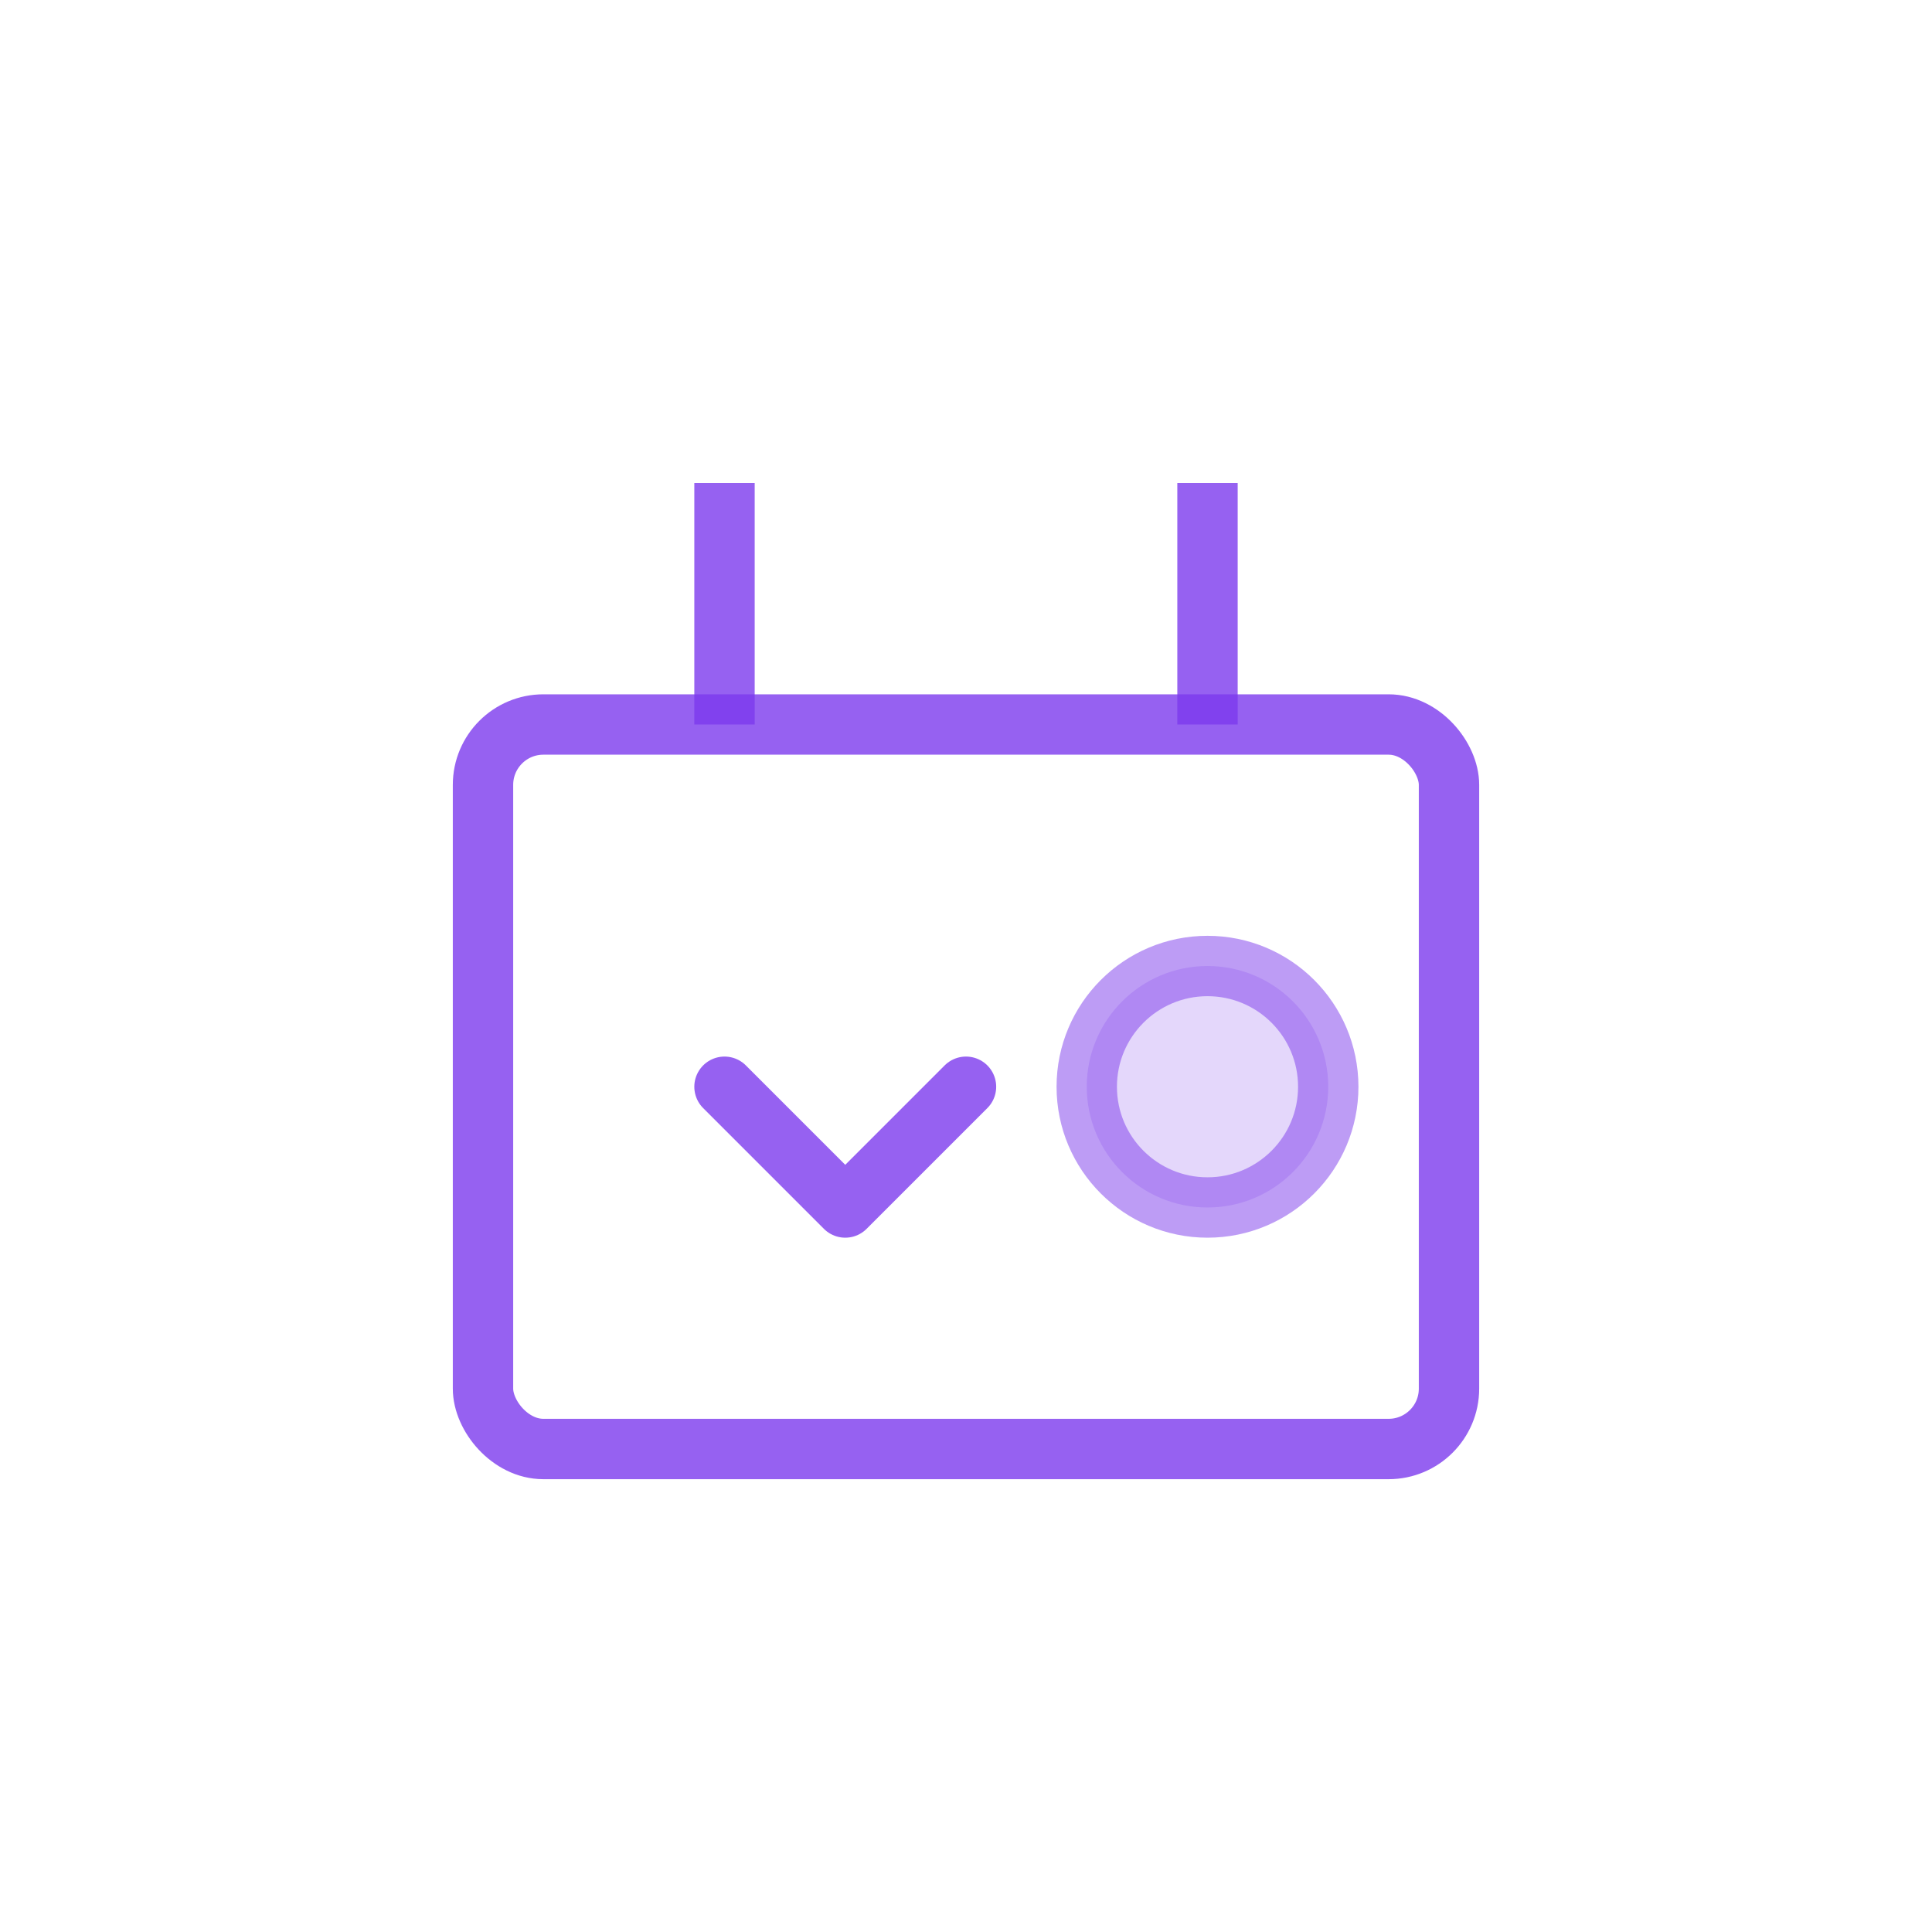 <svg width="64" height="64" viewBox="0 0 64 64" fill="none" xmlns="http://www.w3.org/2000/svg">
  <rect x="16" y="24" width="32" height="24" rx="2" stroke="#7C3AED" stroke-width="2" stroke-opacity="0.8" fill="none"/>
  <path d="M24 24V16" stroke="#7C3AED" stroke-width="2" stroke-opacity="0.8"/>
  <path d="M40 24V16" stroke="#7C3AED" stroke-width="2" stroke-opacity="0.8"/>
  <path d="M24 36L28 40L32 36" stroke="#7C3AED" stroke-width="2" stroke-opacity="0.8" stroke-linecap="round" stroke-linejoin="round"/>
  <circle cx="40" cy="36" r="4" fill="#7C3AED" fill-opacity="0.2" stroke="#7C3AED" stroke-width="2" stroke-opacity="0.5"/>
</svg>
